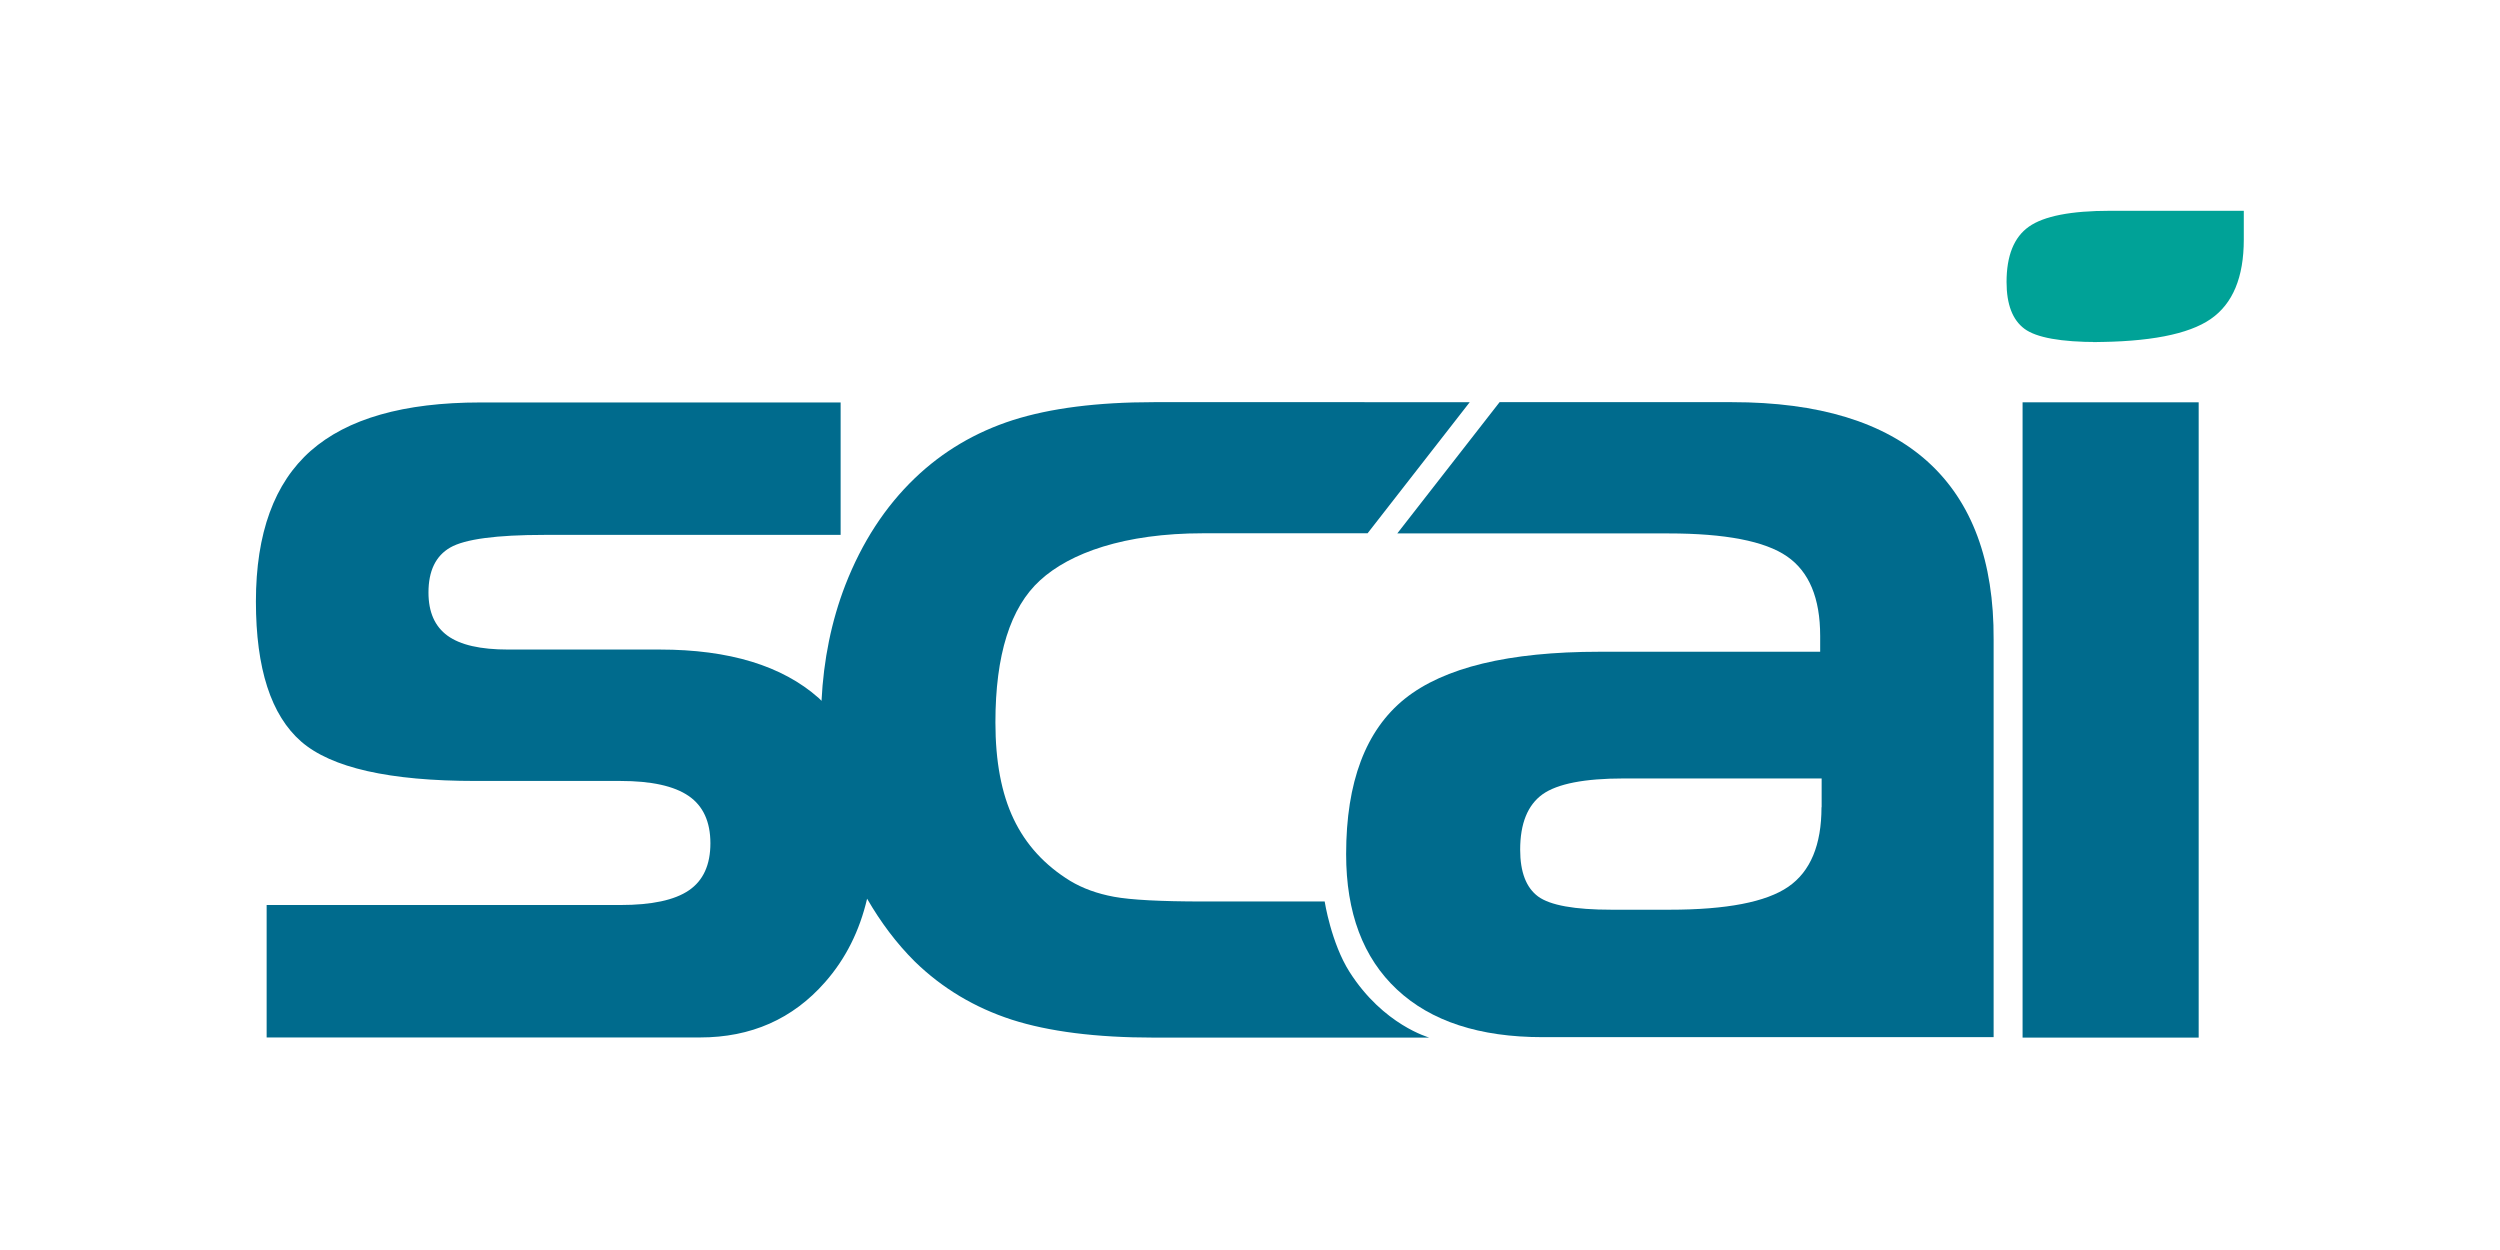 <?xml version="1.0" encoding="utf-8"?>
<!-- Generator: Adobe Illustrator 23.0.0, SVG Export Plug-In . SVG Version: 6.00 Build 0)  -->
<svg version="1.1" id="Ebene_1_Kopie" xmlns="http://www.w3.org/2000/svg" xmlns:xlink="http://www.w3.org/1999/xlink" x="0px"
	 y="0px" viewBox="0 0 170.08 85.04" style="enable-background:new 0 0 170.08 85.04;" xml:space="preserve">
<style type="text/css">
	.st0{fill:#006B8D;}
	.st1{fill:#00A297;}
	.st2{fill:none;}
</style>
<path class="st0" d="M149.58,70.59H137.6V27.37h11.98V70.59z"/>
<path class="st1" d="M142.32,23.27c3.87,0,6.56-0.52,8.07-1.56c1.51-1.04,2.26-2.84,2.26-5.41v-1.96h-9.09
	c-2.67,0-4.51,0.36-5.53,1.08c-1.02,0.72-1.52,1.98-1.52,3.77c0,1.52,0.41,2.58,1.22,3.18c0.81,0.6,2.48,0.9,4.99,0.9H142.32z"/>
<g>
	<path class="st2" d="M95.47,69.02c0,0,0.01,0,0.01,0.01C95.48,69.02,95.47,69.02,95.47,69.02z"/>
	<path class="st0" d="M91.81,66.12c-1.25-1.97-1.69-4.79-1.69-4.79h-8.26c-2.91,0-4.93-0.11-6.07-0.32
		c-1.14-0.21-2.13-0.57-2.98-1.08c-1.74-1.07-3.02-2.47-3.85-4.21c-0.83-1.74-1.24-3.92-1.24-6.57c0-4.59,1.01-7.82,3.04-9.67
		c2.03-1.86,5.73-3.2,11.09-3.2h11.19l6.95-8.92H78.5c-3.85,0-7.04,0.41-9.59,1.22c-2.55,0.82-4.77,2.13-6.67,3.95
		c-2.03,1.95-3.6,4.37-4.73,7.27c-0.95,2.46-1.48,5.09-1.62,7.88c-0.06-0.06-0.12-0.13-0.19-0.19c-2.48-2.2-6.09-3.3-10.81-3.3
		H34.56c-1.87,0-3.24-0.31-4.11-0.94c-0.87-0.63-1.3-1.61-1.3-2.94c0-1.47,0.49-2.49,1.48-3.06c0.99-0.57,3.12-0.86,6.41-0.86h20.15
		v-9.01H32.68c-5.21,0-9.05,1.1-11.54,3.29c-2.48,2.19-3.73,5.61-3.73,10.25c0,4.57,1.03,7.74,3.08,9.53
		c2.06,1.79,6.01,2.68,11.86,2.68h9.85c2.11,0,3.66,0.34,4.65,1.02c0.99,0.68,1.48,1.76,1.48,3.22c0,1.47-0.49,2.54-1.46,3.2
		c-0.98,0.67-2.53,1-4.67,1H18.14v9.01h29.48c3.47,0,6.31-1.25,8.51-3.76c1.4-1.59,2.35-3.49,2.86-5.68
		c0.92,1.59,1.99,3.03,3.25,4.28c1.87,1.82,4.07,3.13,6.59,3.95c2.52,0.81,5.75,1.22,9.67,1.22l18.73,0
		C97.24,70.58,94.12,69.75,91.81,66.12z"/>
</g>
<g>
	<path class="st0" d="M131.17,31.43c-2.99-2.71-7.44-4.07-13.34-4.07h-15.81l-6.96,8.93h18.44c3.87,0,6.56,0.52,8.07,1.56
		c1.51,1.04,2.26,2.84,2.26,5.41v1.08h-15.02c-6.17,0-10.58,1.07-13.24,3.2c-2.66,2.14-3.99,5.66-3.99,10.57
		c0,3.98,1.15,7.05,3.46,9.21c2.31,2.16,5.61,3.24,9.91,3.24h30.68V43.51C135.66,38.17,134.16,34.15,131.17,31.43z M123.92,54.92
		c0,2.56-0.75,4.37-2.26,5.41c-1.51,1.04-4.2,1.56-8.07,1.56h-3.96c-2.51,0-4.17-0.3-4.99-0.9c-0.81-0.6-1.22-1.66-1.22-3.18
		c0-1.79,0.51-3.04,1.52-3.77c1.01-0.72,2.86-1.08,5.53-1.08h13.46V54.92z"/>
</g>
</svg>

